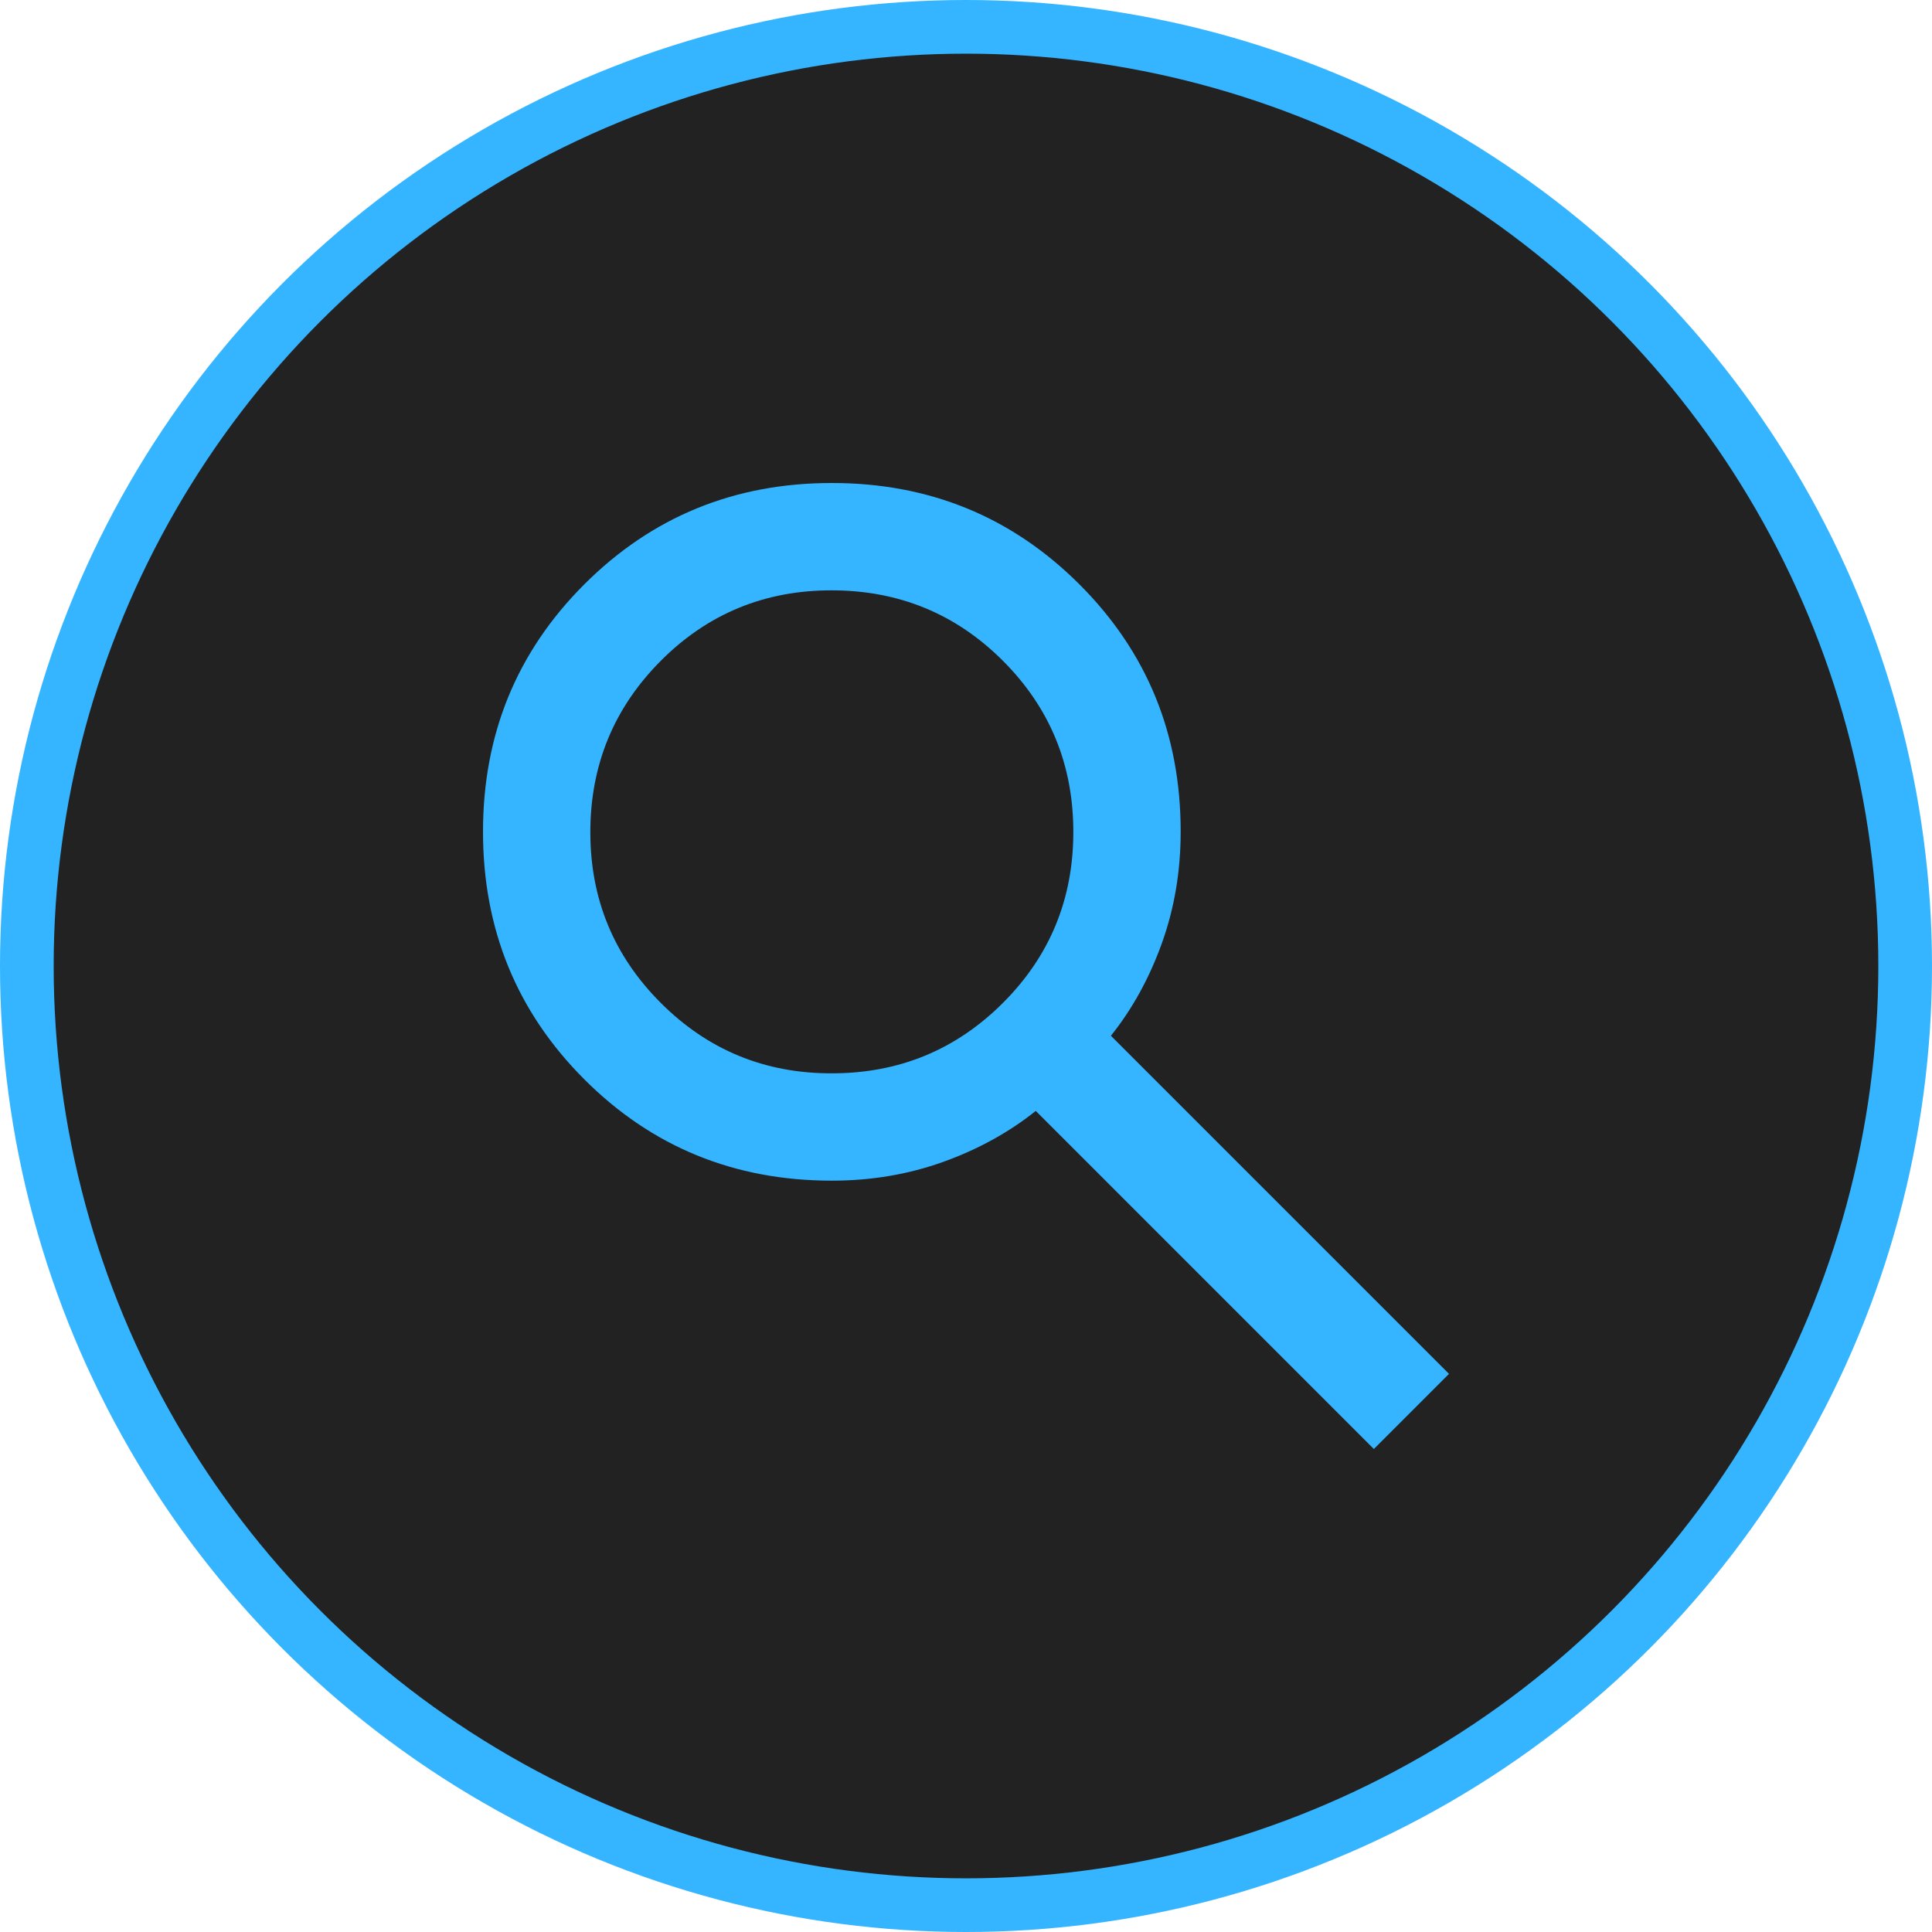 <svg width="72" height="72" viewBox="0 0 72 72" fill="none" xmlns="http://www.w3.org/2000/svg">
<circle cx="36" cy="36" r="35" fill="#222222" stroke="#35B5FF" stroke-width="2"/>
<path d="M51.2 54L38.6 41.4C37.6 42.2 36.45 42.833 35.15 43.3C33.85 43.767 32.467 44 31 44C27.367 44 24.292 42.741 21.776 40.224C19.26 37.707 18.001 34.632 18 31C17.999 27.368 19.257 24.293 21.776 21.776C24.295 19.259 27.369 18 31 18C34.631 18 37.706 19.259 40.226 21.776C42.746 24.293 44.004 27.368 44 31C44 32.467 43.767 33.85 43.3 35.15C42.833 36.45 42.2 37.6 41.4 38.6L54 51.2L51.2 54ZM31 40C33.5 40 35.625 39.125 37.376 37.376C39.127 35.627 40.001 33.501 40 31C39.999 28.499 39.124 26.374 37.376 24.626C35.628 22.878 33.503 22.003 31 22C28.497 21.997 26.373 22.873 24.626 24.626C22.879 26.379 22.004 28.504 22 31C21.996 33.496 22.871 35.621 24.626 37.376C26.381 39.131 28.505 40.005 31 40Z" fill="#35B5FF"/>
</svg>
